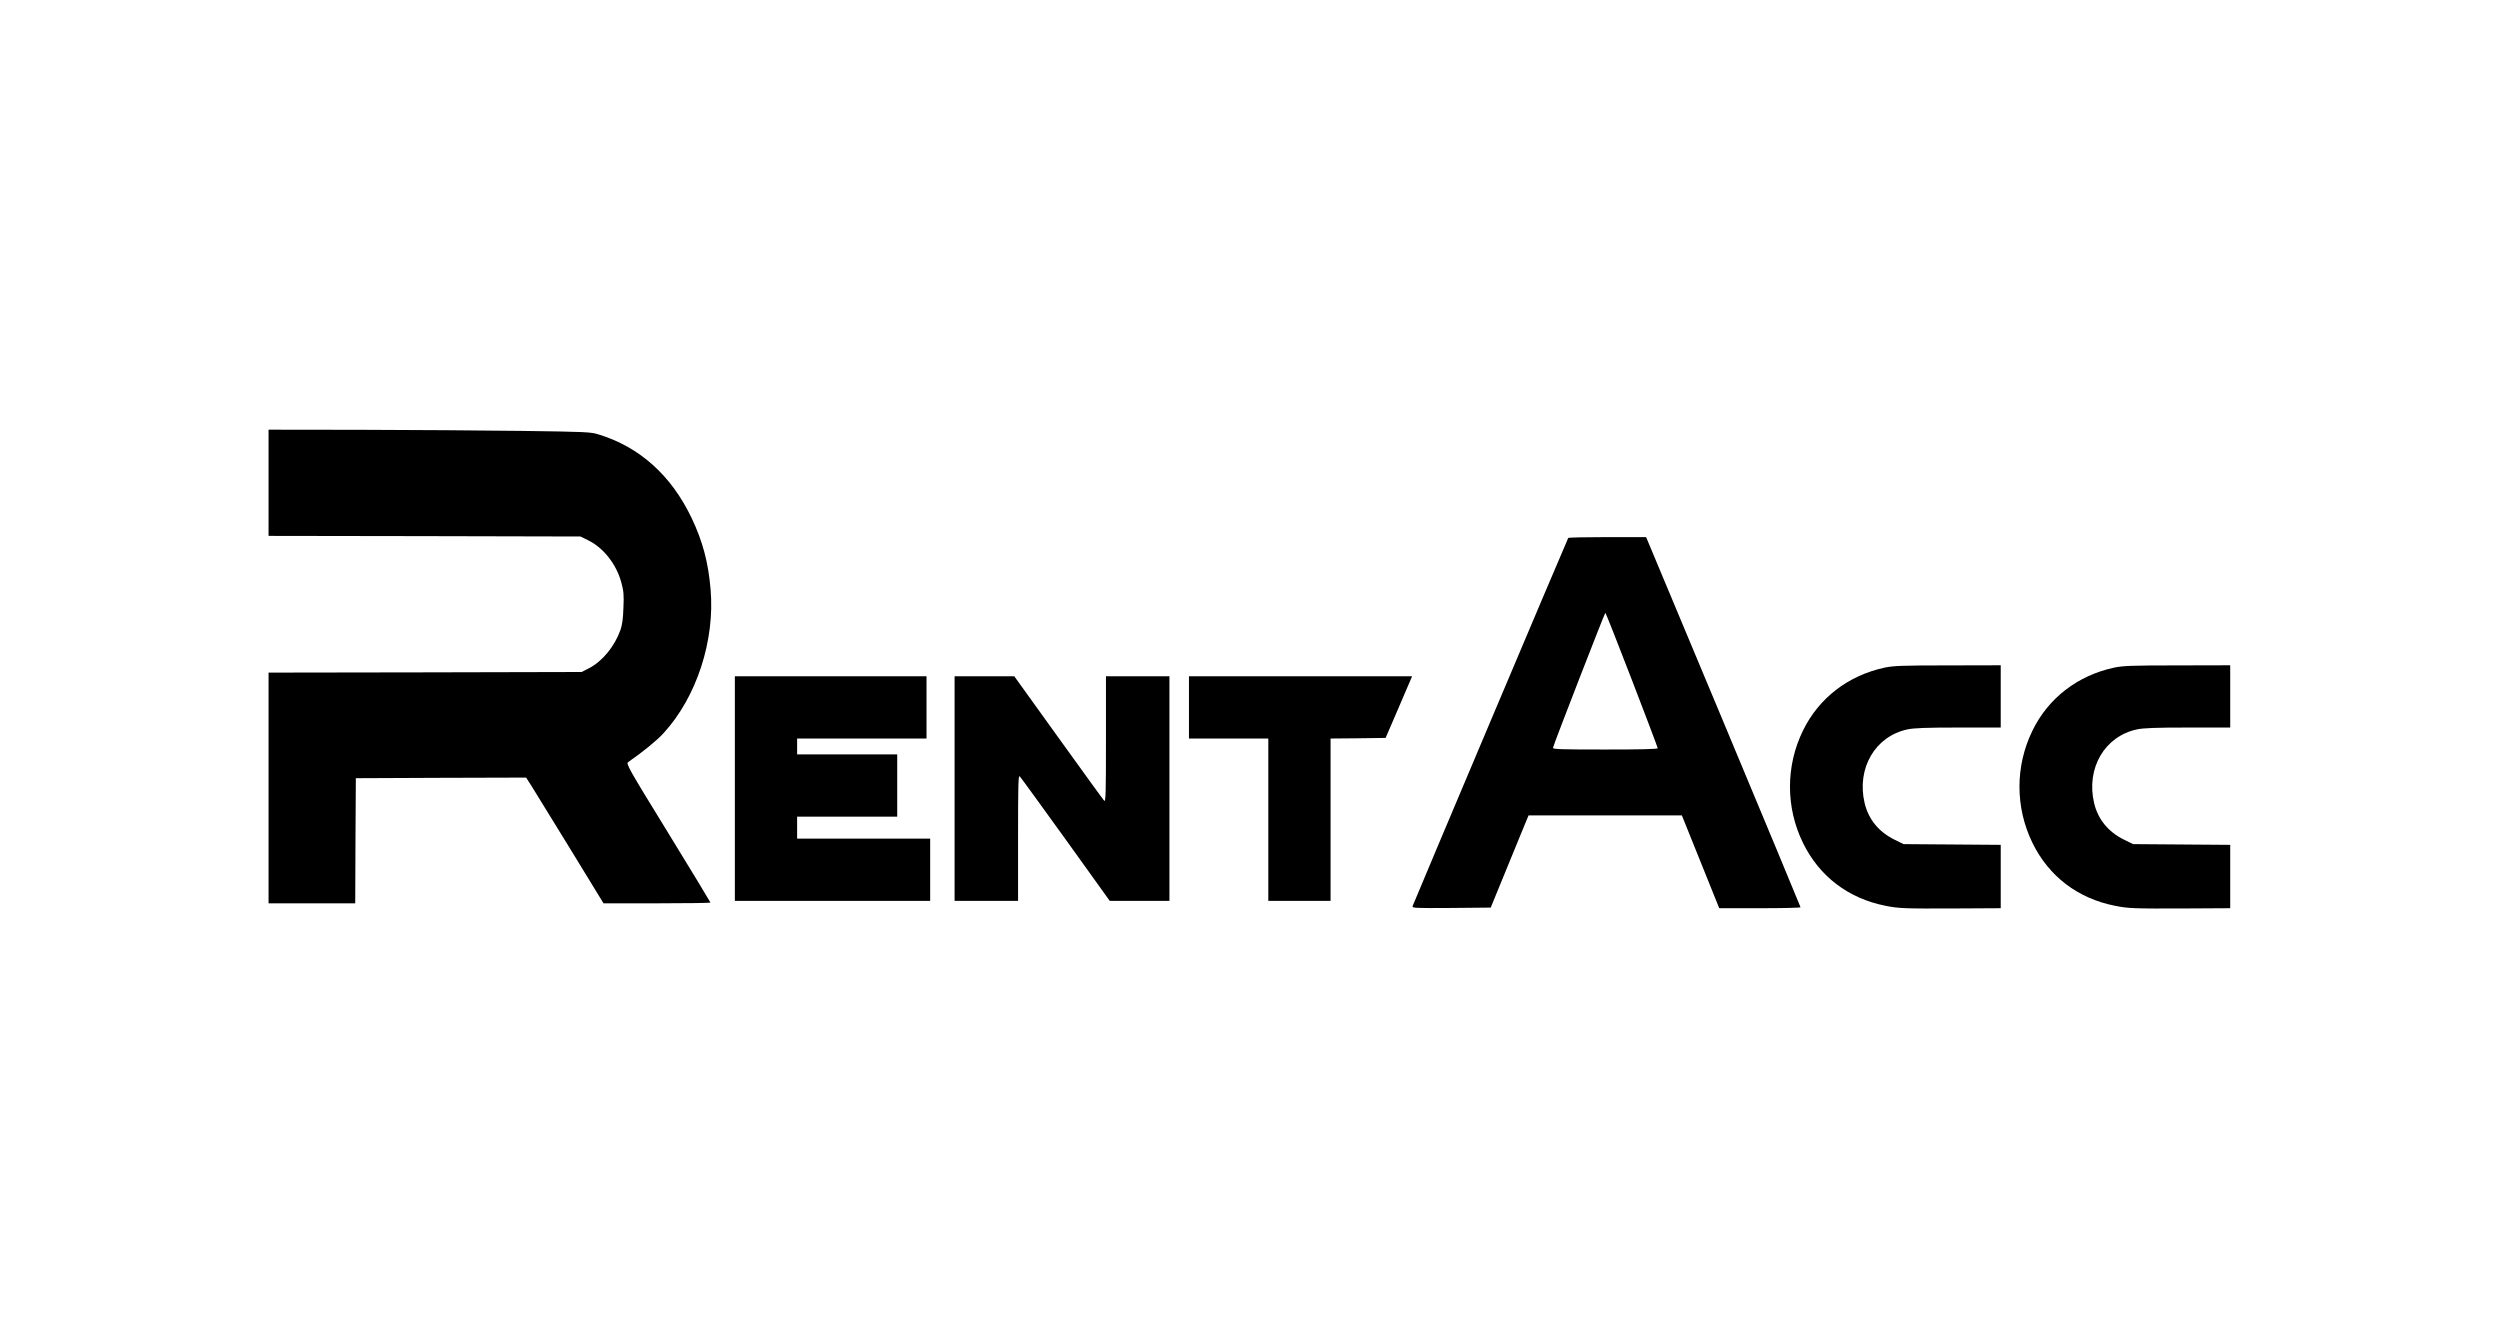 <?xml version="1.0" standalone="no"?>
<!DOCTYPE svg PUBLIC "-//W3C//DTD SVG 20010904//EN"
 "http://www.w3.org/TR/2001/REC-SVG-20010904/DTD/svg10.dtd">
<svg version="1.0" xmlns="http://www.w3.org/2000/svg"
 width="2048pt" height="1096pt" viewBox="0 0 2048 1096"
 preserveAspectRatio="xMidYMid meet">

<g transform="translate(0,1096) scale(0.1,-0.1)"
fill="#000000" stroke="none">
<path d="M2200 7005 l0 -435 1278 -2 1277 -3 65 -32 c124 -61 230 -196 270
-345 19 -71 22 -100 17 -208 -3 -93 -10 -140 -25 -183 -48 -133 -147 -253
-253 -309 l-64 -33 -1282 -3 -1283 -2 0 -945 0 -945 355 0 355 0 2 513 3 512
698 3 697 2 43 -67 c24 -38 166 -269 317 -515 l274 -448 438 0 c241 0 438 3
438 6 0 3 -156 261 -347 572 -329 535 -346 566 -327 579 119 82 235 177 289
236 271 295 423 759 386 1181 -19 222 -65 392 -155 582 -168 351 -427 583
-765 686 -61 19 -107 21 -626 28 -308 4 -901 8 -1317 9 l-758 1 0 -435z"/>
<path d="M12847 6553 c-9 -14 -1270 -2998 -1275 -3016 -4 -16 14 -17 318 -15
l322 3 129 315 c71 173 141 343 155 378 l26 62 628 0 628 0 153 -380 153 -380
333 0 c183 0 333 3 333 8 0 4 -285 688 -632 1519 l-633 1513 -317 0 c-174 0
-319 -3 -321 -7z m521 -1162 c117 -303 212 -555 212 -560 0 -8 -135 -11 -431
-11 -361 0 -430 2 -427 14 7 33 424 1106 429 1106 3 0 101 -247 217 -549z"/>
<path d="M15440 5491 c-299 -64 -540 -249 -670 -516 -142 -290 -142 -630 0
-920 133 -273 371 -455 675 -515 110 -22 148 -24 593 -22 l352 2 0 260 0 259
-398 3 -398 3 -75 37 c-129 64 -212 166 -244 299 -67 285 86 548 352 604 52
11 152 15 416 15 l347 0 0 255 0 255 -432 -1 c-376 0 -444 -3 -518 -18z"/>
<path d="M17320 5491 c-299 -64 -540 -249 -670 -516 -142 -290 -142 -630 0
-920 133 -273 371 -455 675 -515 110 -22 148 -24 593 -22 l352 2 0 260 0 259
-398 3 -398 3 -75 37 c-129 64 -212 166 -244 299 -67 285 86 548 352 604 52
11 152 15 416 15 l347 0 0 255 0 255 -432 -1 c-376 0 -444 -3 -518 -18z"/>
<path d="M6020 4500 l0 -920 800 0 800 0 0 255 0 255 -545 0 -545 0 0 90 0 90
410 0 410 0 0 255 0 255 -410 0 -410 0 0 65 0 65 530 0 530 0 0 255 0 255
-785 0 -785 0 0 -920z"/>
<path d="M7820 4500 l0 -920 260 0 260 0 0 517 c0 443 2 515 14 503 8 -8 177
-241 376 -517 l361 -503 245 0 244 0 0 920 0 920 -260 0 -260 0 0 -517 c0
-443 -2 -515 -14 -503 -8 8 -177 241 -376 518 l-361 502 -245 0 -244 0 0 -920z"/>
<path d="M9740 5165 l0 -255 325 0 325 0 0 -665 0 -665 255 0 255 0 0 665 0
665 226 2 225 3 109 253 108 252 -914 0 -914 0 0 -255z"/>
</g>
</svg>
